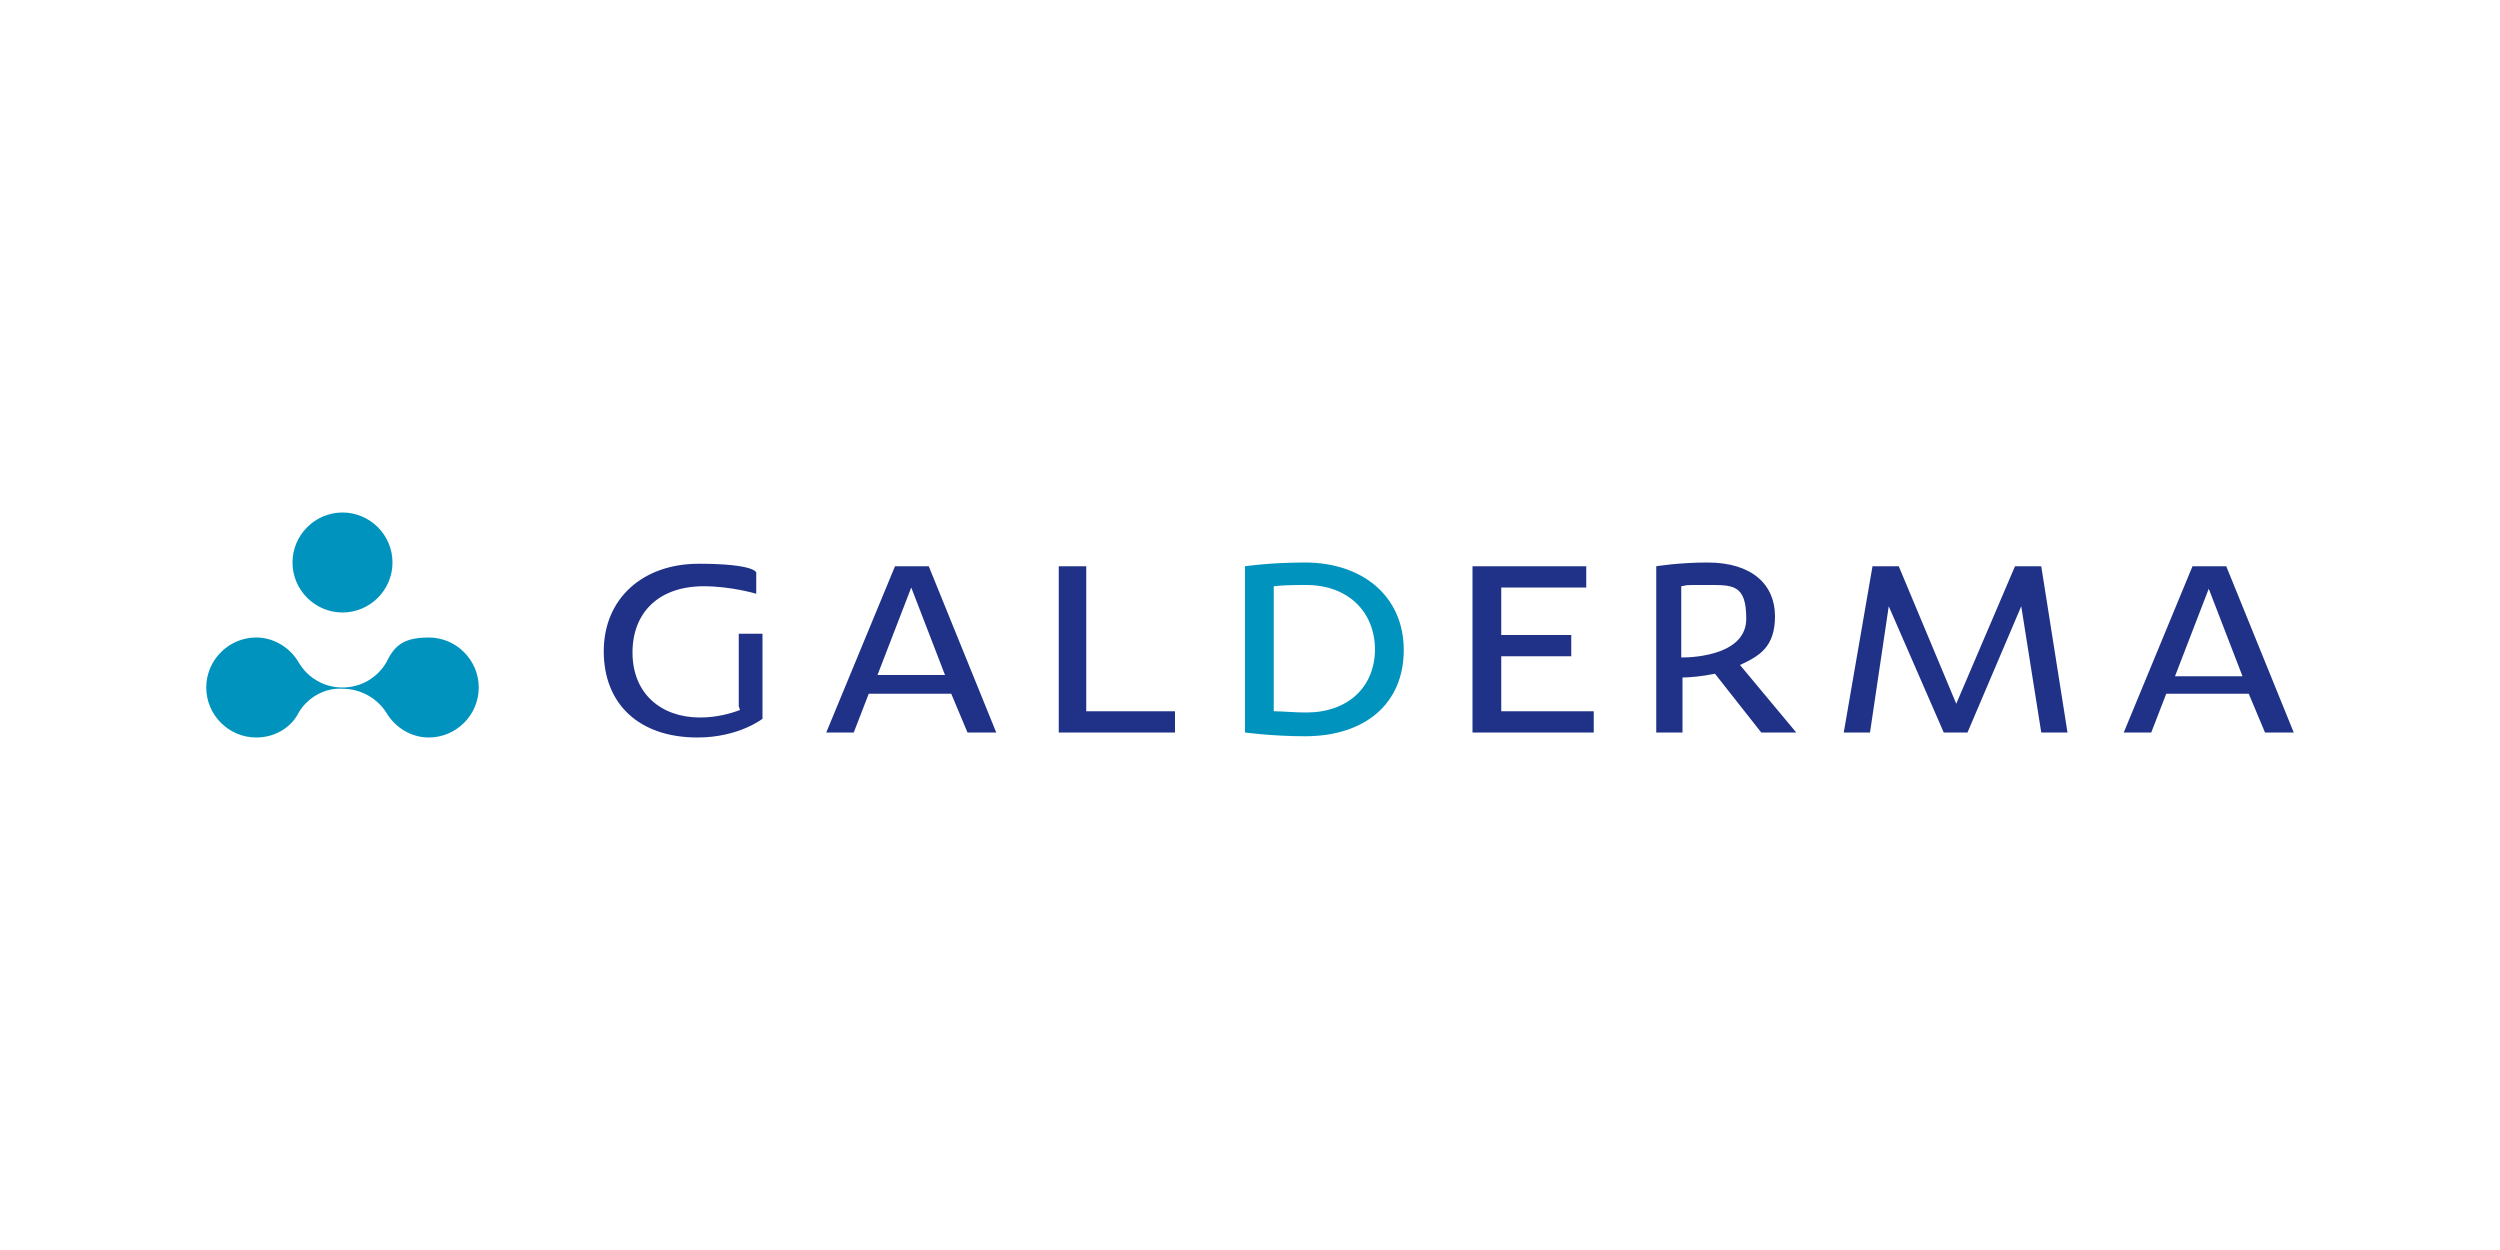 <svg xmlns="http://www.w3.org/2000/svg" id="Calque_1" viewBox="0 0 200 100"><defs><style>.cls-1{fill:#203287;}.cls-1,.cls-2{stroke-width:0px;}.cls-2{fill:#0093bd;}</style></defs><g id="layer1"><path id="path1056" class="cls-1" d="M173.9,54.1h5.5s-2.7-7-2.7-7c-.2.5-1.7,4.4-2.7,7M178.1,45.3l5.4,13.3h-2.3l-1.3-3.1h-6.6l-1.2,3.1h-2.2l5.5-13.3h2.7ZM165.4,58.6h-2.1s-1.6-10.1-1.6-10.1l-4.3,10.1h-1.9s-4.4-10.1-4.4-10.1l-1.5,10.1h-2.1s2.3-13.3,2.3-13.3h2.1l4.6,11,4.7-11h2.1s2.1,13.3,2.1,13.3ZM134.5,46.9v5.7c1.3,0,5.2-.3,5.2-3.1s-1.1-2.7-3.2-2.7-1.3,0-2,.1M132.5,45.3s1.8-.3,4.1-.3c3.6,0,5.4,1.8,5.4,4.3s-1.3,3.2-2.8,3.9l4.5,5.4h-2.8l-3.7-4.7c-1,.2-2,.3-2.6.3v4.4h-2.1v-13.3ZM127.4,58.6h-9.6s0-13.3,0-13.3h9.1v1.7h-6.8s0,3.8,0,3.8h5.6v1.7h-5.6v4.4h7.4s0,1.7,0,1.7ZM94.1,58.6h-9.4s0-13.3,0-13.3h2.2v11.6s7.1,0,7.1,0v1.7ZM70.1,54h5.5l-2.7-7c-.2.5-1.7,4.4-2.7,7M74.3,45.3l5.4,13.3h-2.3l-1.3-3.1h-6.6s-1.2,3.1-1.2,3.1h-2.2l5.5-13.3h2.7ZM59.1,56.5v-5.8h1.9v6.8s-1.9,1.5-5.2,1.5c-4.7,0-7.5-2.7-7.5-6.9,0-4.2,3.1-7,7.6-7s4.6.7,4.6.7v1.7s-2-.6-4.2-.6c-3.6,0-5.7,2.1-5.7,5.3,0,3.3,2.3,5.2,5.4,5.2,1.3,0,2.4-.3,3.2-.6"></path><path id="path1060" class="cls-2" d="M23.9,53c-.7-1.2-2-2-3.4-2-2.2,0-4,1.8-4,4,0,2.2,1.8,4,4,4,1.5,0,2.8-.8,3.4-2,.7-1.2,2.1-2,3.5-1.9,1.5,0,2.8.8,3.5,1.9.7,1.2,2,2,3.4,2,2.2,0,4-1.8,4-4,0-2.2-1.8-4-4-4s-2.8.8-3.4,2c-.7,1.2-2,2-3.5,2s-2.8-.8-3.5-2M31.4,45c0,2.2-1.8,4-4,4-2.2,0-4-1.8-4-4s1.8-4,4-4,4,1.8,4,4M110,52c0-3.1-2.2-5.2-5.5-5.2-.8,0-1.7,0-2.6.1v10c.7,0,1.6.1,2.6.1,3.3,0,5.5-2,5.5-5.1M99.6,45.3s2-.3,4.8-.3c4.6,0,7.9,2.7,7.9,7,0,4.3-3.1,6.9-7.9,6.9-2.6,0-4.8-.3-4.8-.3v-13.3Z"></path></g></svg>